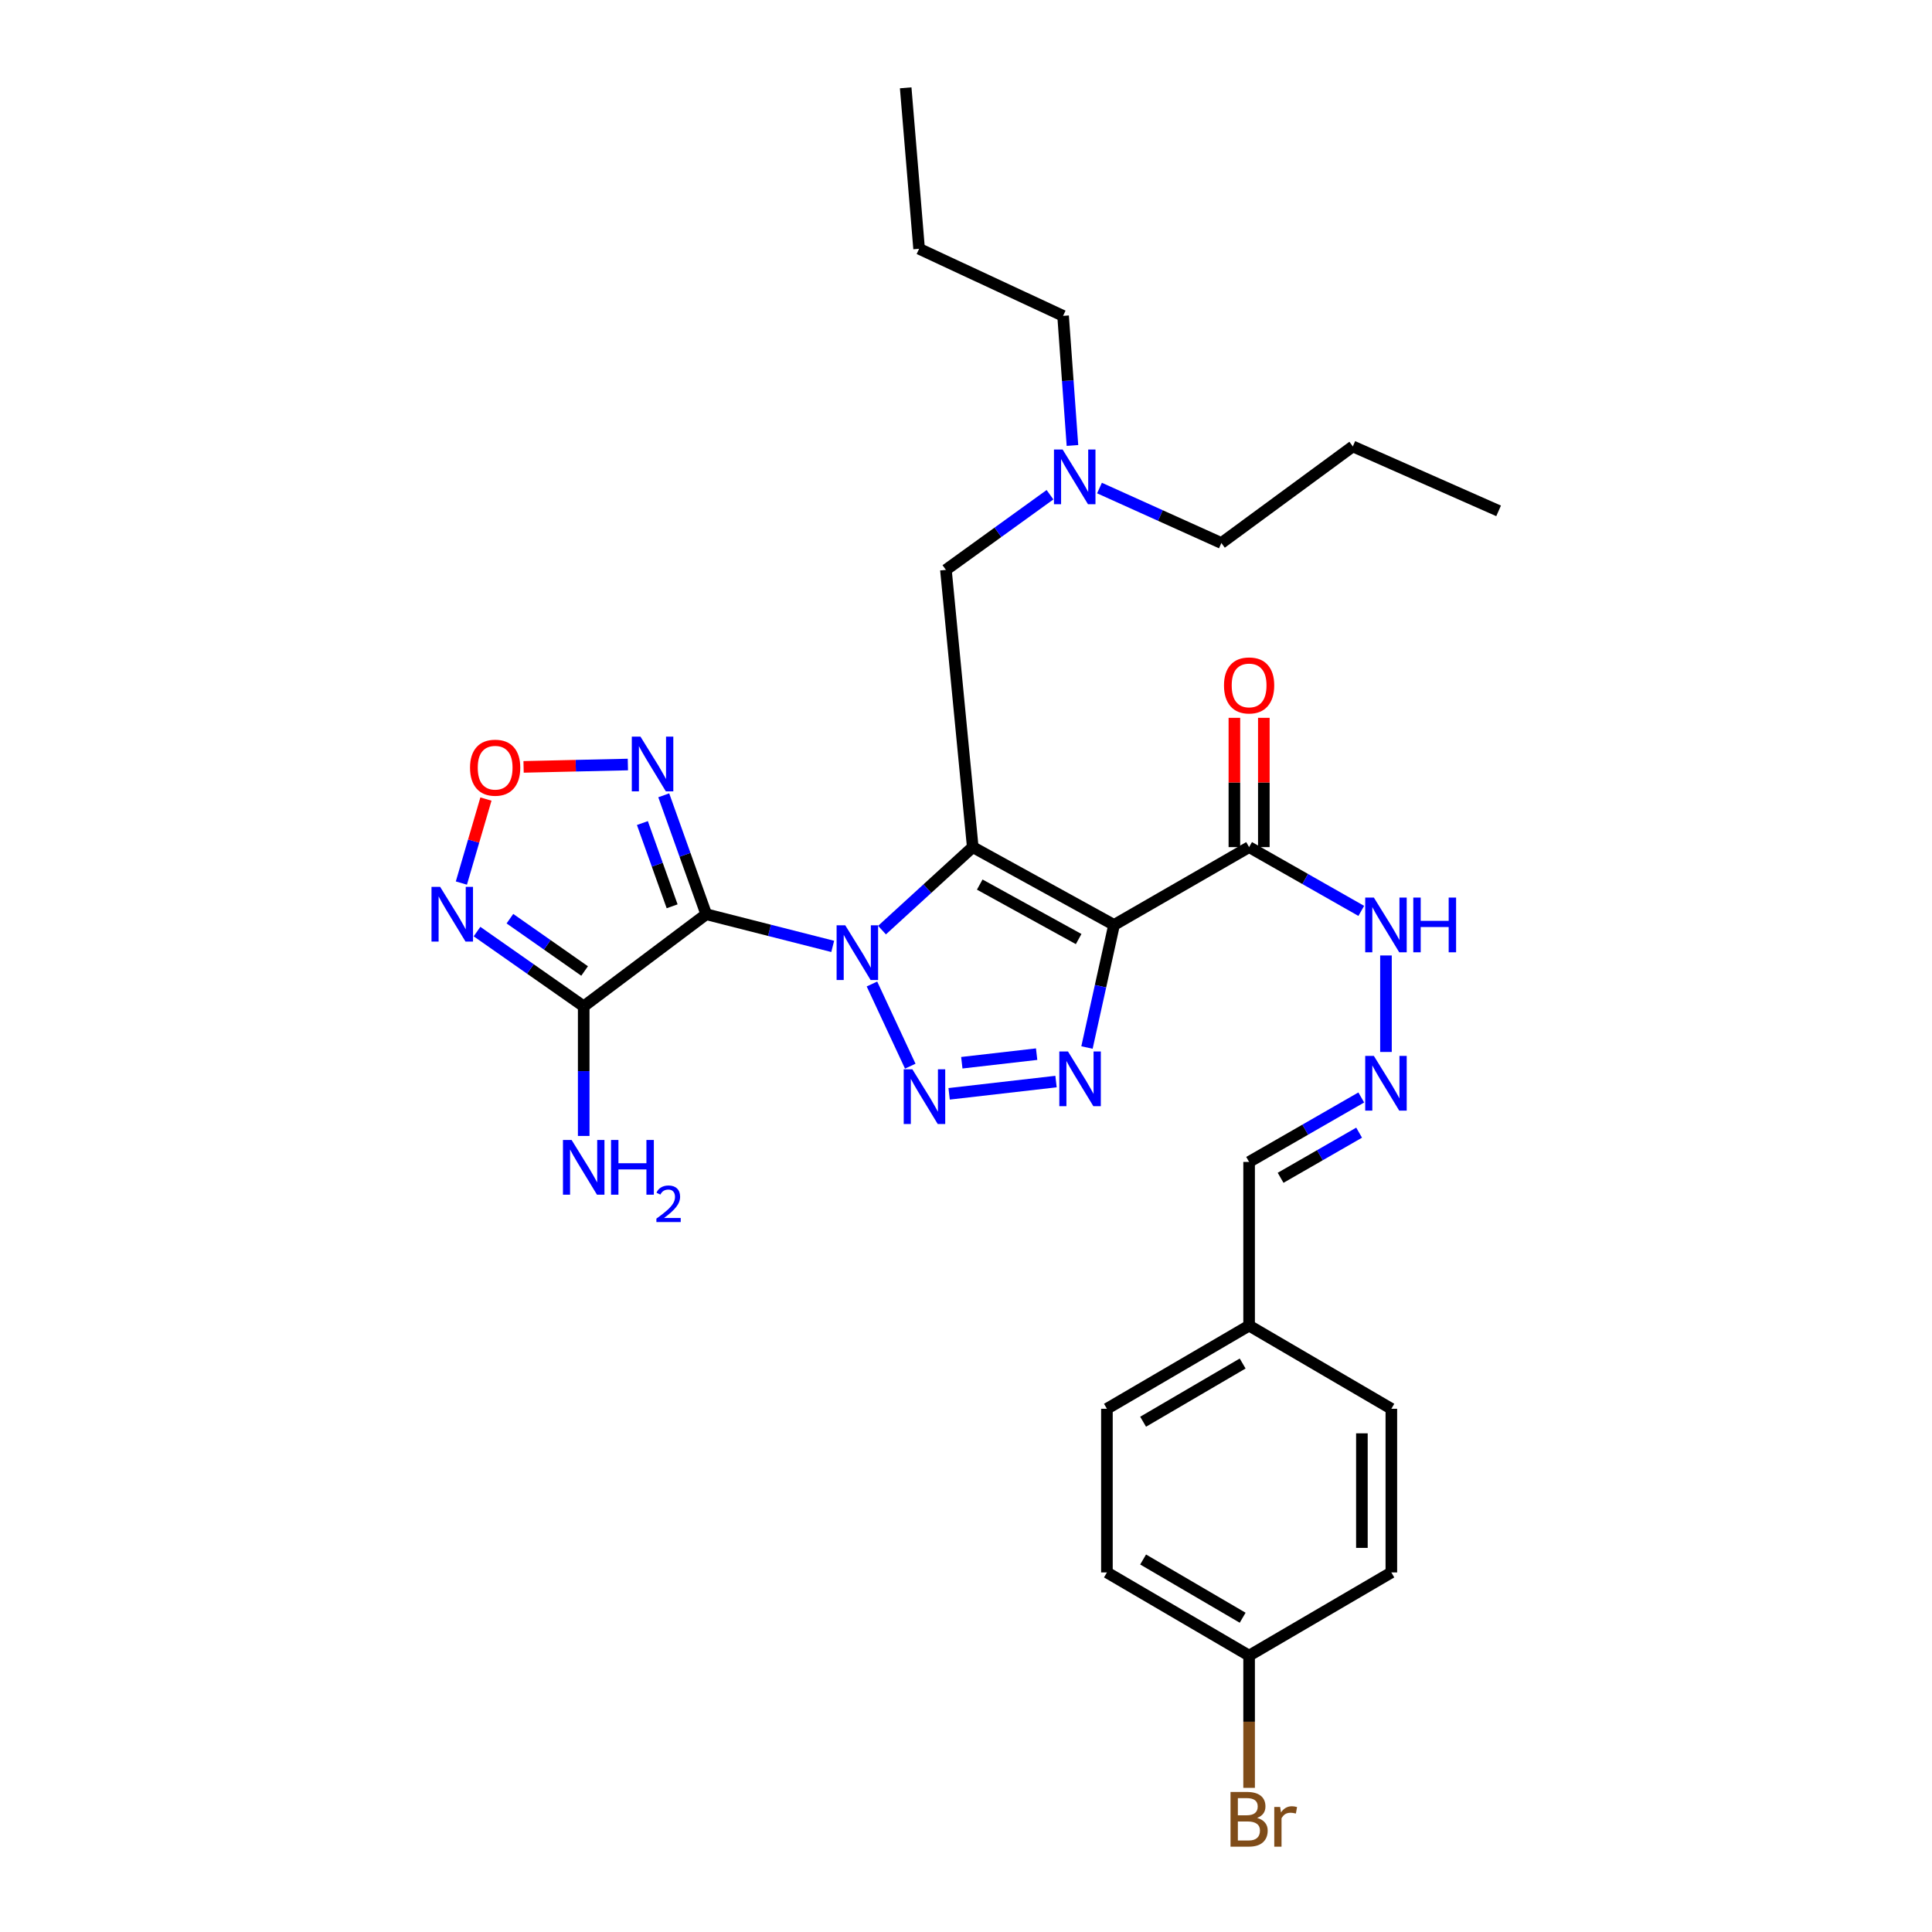 <?xml version='1.0' encoding='iso-8859-1'?>
<svg version='1.1' baseProfile='full'
              xmlns='http://www.w3.org/2000/svg'
                      xmlns:rdkit='http://www.rdkit.org/xml'
                      xmlns:xlink='http://www.w3.org/1999/xlink'
                  xml:space='preserve'
width='1000px' height='1000px' viewBox='0 0 1000 1000'>
<!-- END OF HEADER -->
<rect style='opacity:1.0;fill:#FFFFFF;stroke:none' width='1000' height='1000' x='0' y='0'> </rect>
<path class='bond-0' d='M 456.53,481.423 L 480.011,459.943' style='fill:none;fill-rule:evenodd;stroke:#0000FF;stroke-width:6px;stroke-linecap:butt;stroke-linejoin:miter;stroke-opacity:1' />
<path class='bond-0' d='M 480.011,459.943 L 503.492,438.463' style='fill:none;fill-rule:evenodd;stroke:#000000;stroke-width:6px;stroke-linecap:butt;stroke-linejoin:miter;stroke-opacity:1' />
<path class='bond-1' d='M 431.008,489.855 L 398.277,481.531' style='fill:none;fill-rule:evenodd;stroke:#0000FF;stroke-width:6px;stroke-linecap:butt;stroke-linejoin:miter;stroke-opacity:1' />
<path class='bond-1' d='M 398.277,481.531 L 365.546,473.207' style='fill:none;fill-rule:evenodd;stroke:#000000;stroke-width:6px;stroke-linecap:butt;stroke-linejoin:miter;stroke-opacity:1' />
<path class='bond-3' d='M 451.324,509.315 L 471.153,551.859' style='fill:none;fill-rule:evenodd;stroke:#0000FF;stroke-width:6px;stroke-linecap:butt;stroke-linejoin:miter;stroke-opacity:1' />
<path class='bond-2' d='M 503.492,438.463 L 576.632,478.746' style='fill:none;fill-rule:evenodd;stroke:#000000;stroke-width:6px;stroke-linecap:butt;stroke-linejoin:miter;stroke-opacity:1' />
<path class='bond-2' d='M 507.109,457.857 L 558.307,486.055' style='fill:none;fill-rule:evenodd;stroke:#000000;stroke-width:6px;stroke-linecap:butt;stroke-linejoin:miter;stroke-opacity:1' />
<path class='bond-10' d='M 503.492,438.463 L 489.604,294.969' style='fill:none;fill-rule:evenodd;stroke:#000000;stroke-width:6px;stroke-linecap:butt;stroke-linejoin:miter;stroke-opacity:1' />
<path class='bond-5' d='M 365.546,473.207 L 302.127,520.875' style='fill:none;fill-rule:evenodd;stroke:#000000;stroke-width:6px;stroke-linecap:butt;stroke-linejoin:miter;stroke-opacity:1' />
<path class='bond-6' d='M 365.546,473.207 L 354.551,442.43' style='fill:none;fill-rule:evenodd;stroke:#000000;stroke-width:6px;stroke-linecap:butt;stroke-linejoin:miter;stroke-opacity:1' />
<path class='bond-6' d='M 354.551,442.43 L 343.557,411.652' style='fill:none;fill-rule:evenodd;stroke:#0000FF;stroke-width:6px;stroke-linecap:butt;stroke-linejoin:miter;stroke-opacity:1' />
<path class='bond-6' d='M 347.893,469.102 L 340.197,447.557' style='fill:none;fill-rule:evenodd;stroke:#000000;stroke-width:6px;stroke-linecap:butt;stroke-linejoin:miter;stroke-opacity:1' />
<path class='bond-6' d='M 340.197,447.557 L 332.501,426.013' style='fill:none;fill-rule:evenodd;stroke:#0000FF;stroke-width:6px;stroke-linecap:butt;stroke-linejoin:miter;stroke-opacity:1' />
<path class='bond-8' d='M 576.632,478.746 L 646.536,438.463' style='fill:none;fill-rule:evenodd;stroke:#000000;stroke-width:6px;stroke-linecap:butt;stroke-linejoin:miter;stroke-opacity:1' />
<path class='bond-30' d='M 576.632,478.746 L 569.626,510.468' style='fill:none;fill-rule:evenodd;stroke:#000000;stroke-width:6px;stroke-linecap:butt;stroke-linejoin:miter;stroke-opacity:1' />
<path class='bond-30' d='M 569.626,510.468 L 562.621,542.19' style='fill:none;fill-rule:evenodd;stroke:#0000FF;stroke-width:6px;stroke-linecap:butt;stroke-linejoin:miter;stroke-opacity:1' />
<path class='bond-4' d='M 491.269,566.163 L 546.598,559.816' style='fill:none;fill-rule:evenodd;stroke:#0000FF;stroke-width:6px;stroke-linecap:butt;stroke-linejoin:miter;stroke-opacity:1' />
<path class='bond-4' d='M 497.831,550.068 L 536.561,545.625' style='fill:none;fill-rule:evenodd;stroke:#0000FF;stroke-width:6px;stroke-linecap:butt;stroke-linejoin:miter;stroke-opacity:1' />
<path class='bond-7' d='M 302.127,520.875 L 274.515,501.531' style='fill:none;fill-rule:evenodd;stroke:#000000;stroke-width:6px;stroke-linecap:butt;stroke-linejoin:miter;stroke-opacity:1' />
<path class='bond-7' d='M 274.515,501.531 L 246.903,482.186' style='fill:none;fill-rule:evenodd;stroke:#0000FF;stroke-width:6px;stroke-linecap:butt;stroke-linejoin:miter;stroke-opacity:1' />
<path class='bond-7' d='M 302.589,502.587 L 283.261,489.047' style='fill:none;fill-rule:evenodd;stroke:#000000;stroke-width:6px;stroke-linecap:butt;stroke-linejoin:miter;stroke-opacity:1' />
<path class='bond-7' d='M 283.261,489.047 L 263.932,475.506' style='fill:none;fill-rule:evenodd;stroke:#0000FF;stroke-width:6px;stroke-linecap:butt;stroke-linejoin:miter;stroke-opacity:1' />
<path class='bond-14' d='M 302.127,520.875 L 302.127,554.421' style='fill:none;fill-rule:evenodd;stroke:#000000;stroke-width:6px;stroke-linecap:butt;stroke-linejoin:miter;stroke-opacity:1' />
<path class='bond-14' d='M 302.127,554.421 L 302.127,587.967' style='fill:none;fill-rule:evenodd;stroke:#0000FF;stroke-width:6px;stroke-linecap:butt;stroke-linejoin:miter;stroke-opacity:1' />
<path class='bond-9' d='M 324.984,395.717 L 297.996,396.328' style='fill:none;fill-rule:evenodd;stroke:#0000FF;stroke-width:6px;stroke-linecap:butt;stroke-linejoin:miter;stroke-opacity:1' />
<path class='bond-9' d='M 297.996,396.328 L 271.007,396.94' style='fill:none;fill-rule:evenodd;stroke:#FF0000;stroke-width:6px;stroke-linecap:butt;stroke-linejoin:miter;stroke-opacity:1' />
<path class='bond-31' d='M 238.804,457.07 L 245.161,435.33' style='fill:none;fill-rule:evenodd;stroke:#0000FF;stroke-width:6px;stroke-linecap:butt;stroke-linejoin:miter;stroke-opacity:1' />
<path class='bond-31' d='M 245.161,435.33 L 251.518,413.591' style='fill:none;fill-rule:evenodd;stroke:#FF0000;stroke-width:6px;stroke-linecap:butt;stroke-linejoin:miter;stroke-opacity:1' />
<path class='bond-12' d='M 646.536,438.463 L 675.566,454.971' style='fill:none;fill-rule:evenodd;stroke:#000000;stroke-width:6px;stroke-linecap:butt;stroke-linejoin:miter;stroke-opacity:1' />
<path class='bond-12' d='M 675.566,454.971 L 704.596,471.479' style='fill:none;fill-rule:evenodd;stroke:#0000FF;stroke-width:6px;stroke-linecap:butt;stroke-linejoin:miter;stroke-opacity:1' />
<path class='bond-13' d='M 654.158,438.463 L 654.158,405.006' style='fill:none;fill-rule:evenodd;stroke:#000000;stroke-width:6px;stroke-linecap:butt;stroke-linejoin:miter;stroke-opacity:1' />
<path class='bond-13' d='M 654.158,405.006 L 654.158,371.55' style='fill:none;fill-rule:evenodd;stroke:#FF0000;stroke-width:6px;stroke-linecap:butt;stroke-linejoin:miter;stroke-opacity:1' />
<path class='bond-13' d='M 638.915,438.463 L 638.915,405.006' style='fill:none;fill-rule:evenodd;stroke:#000000;stroke-width:6px;stroke-linecap:butt;stroke-linejoin:miter;stroke-opacity:1' />
<path class='bond-13' d='M 638.915,405.006 L 638.915,371.55' style='fill:none;fill-rule:evenodd;stroke:#FF0000;stroke-width:6px;stroke-linecap:butt;stroke-linejoin:miter;stroke-opacity:1' />
<path class='bond-15' d='M 489.604,294.969 L 516.541,275.518' style='fill:none;fill-rule:evenodd;stroke:#000000;stroke-width:6px;stroke-linecap:butt;stroke-linejoin:miter;stroke-opacity:1' />
<path class='bond-15' d='M 516.541,275.518 L 543.478,256.067' style='fill:none;fill-rule:evenodd;stroke:#0000FF;stroke-width:6px;stroke-linecap:butt;stroke-linejoin:miter;stroke-opacity:1' />
<path class='bond-11' d='M 717.373,544.492 L 717.373,494.549' style='fill:none;fill-rule:evenodd;stroke:#0000FF;stroke-width:6px;stroke-linecap:butt;stroke-linejoin:miter;stroke-opacity:1' />
<path class='bond-16' d='M 704.59,568.048 L 675.563,584.732' style='fill:none;fill-rule:evenodd;stroke:#0000FF;stroke-width:6px;stroke-linecap:butt;stroke-linejoin:miter;stroke-opacity:1' />
<path class='bond-16' d='M 675.563,584.732 L 646.536,601.416' style='fill:none;fill-rule:evenodd;stroke:#000000;stroke-width:6px;stroke-linecap:butt;stroke-linejoin:miter;stroke-opacity:1' />
<path class='bond-16' d='M 703.478,586.268 L 683.159,597.947' style='fill:none;fill-rule:evenodd;stroke:#0000FF;stroke-width:6px;stroke-linecap:butt;stroke-linejoin:miter;stroke-opacity:1' />
<path class='bond-16' d='M 683.159,597.947 L 662.84,609.626' style='fill:none;fill-rule:evenodd;stroke:#000000;stroke-width:6px;stroke-linecap:butt;stroke-linejoin:miter;stroke-opacity:1' />
<path class='bond-24' d='M 569.096,252.612 L 600.64,266.843' style='fill:none;fill-rule:evenodd;stroke:#0000FF;stroke-width:6px;stroke-linecap:butt;stroke-linejoin:miter;stroke-opacity:1' />
<path class='bond-24' d='M 600.64,266.843 L 632.183,281.073' style='fill:none;fill-rule:evenodd;stroke:#000000;stroke-width:6px;stroke-linecap:butt;stroke-linejoin:miter;stroke-opacity:1' />
<path class='bond-25' d='M 555.1,230.579 L 552.677,197.036' style='fill:none;fill-rule:evenodd;stroke:#0000FF;stroke-width:6px;stroke-linecap:butt;stroke-linejoin:miter;stroke-opacity:1' />
<path class='bond-25' d='M 552.677,197.036 L 550.253,163.492' style='fill:none;fill-rule:evenodd;stroke:#000000;stroke-width:6px;stroke-linecap:butt;stroke-linejoin:miter;stroke-opacity:1' />
<path class='bond-17' d='M 646.536,601.416 L 646.536,686.14' style='fill:none;fill-rule:evenodd;stroke:#000000;stroke-width:6px;stroke-linecap:butt;stroke-linejoin:miter;stroke-opacity:1' />
<path class='bond-22' d='M 646.536,686.14 L 720.159,729.183' style='fill:none;fill-rule:evenodd;stroke:#000000;stroke-width:6px;stroke-linecap:butt;stroke-linejoin:miter;stroke-opacity:1' />
<path class='bond-23' d='M 646.536,686.14 L 572.94,729.183' style='fill:none;fill-rule:evenodd;stroke:#000000;stroke-width:6px;stroke-linecap:butt;stroke-linejoin:miter;stroke-opacity:1' />
<path class='bond-23' d='M 643.192,705.754 L 591.674,735.884' style='fill:none;fill-rule:evenodd;stroke:#000000;stroke-width:6px;stroke-linecap:butt;stroke-linejoin:miter;stroke-opacity:1' />
<path class='bond-18' d='M 646.536,856.951 L 572.94,813.891' style='fill:none;fill-rule:evenodd;stroke:#000000;stroke-width:6px;stroke-linecap:butt;stroke-linejoin:miter;stroke-opacity:1' />
<path class='bond-18' d='M 643.195,837.336 L 591.677,807.193' style='fill:none;fill-rule:evenodd;stroke:#000000;stroke-width:6px;stroke-linecap:butt;stroke-linejoin:miter;stroke-opacity:1' />
<path class='bond-19' d='M 646.536,856.951 L 646.536,891.174' style='fill:none;fill-rule:evenodd;stroke:#000000;stroke-width:6px;stroke-linecap:butt;stroke-linejoin:miter;stroke-opacity:1' />
<path class='bond-19' d='M 646.536,891.174 L 646.536,925.397' style='fill:none;fill-rule:evenodd;stroke:#7F4C19;stroke-width:6px;stroke-linecap:butt;stroke-linejoin:miter;stroke-opacity:1' />
<path class='bond-32' d='M 646.536,856.951 L 720.159,813.891' style='fill:none;fill-rule:evenodd;stroke:#000000;stroke-width:6px;stroke-linecap:butt;stroke-linejoin:miter;stroke-opacity:1' />
<path class='bond-20' d='M 720.159,813.891 L 720.159,729.183' style='fill:none;fill-rule:evenodd;stroke:#000000;stroke-width:6px;stroke-linecap:butt;stroke-linejoin:miter;stroke-opacity:1' />
<path class='bond-20' d='M 704.916,801.184 L 704.916,741.889' style='fill:none;fill-rule:evenodd;stroke:#000000;stroke-width:6px;stroke-linecap:butt;stroke-linejoin:miter;stroke-opacity:1' />
<path class='bond-21' d='M 572.94,813.891 L 572.94,729.183' style='fill:none;fill-rule:evenodd;stroke:#000000;stroke-width:6px;stroke-linecap:butt;stroke-linejoin:miter;stroke-opacity:1' />
<path class='bond-27' d='M 632.183,281.073 L 700.216,231.068' style='fill:none;fill-rule:evenodd;stroke:#000000;stroke-width:6px;stroke-linecap:butt;stroke-linejoin:miter;stroke-opacity:1' />
<path class='bond-26' d='M 550.253,163.492 L 475.725,128.773' style='fill:none;fill-rule:evenodd;stroke:#000000;stroke-width:6px;stroke-linecap:butt;stroke-linejoin:miter;stroke-opacity:1' />
<path class='bond-28' d='M 475.725,128.773 L 468.781,45.455' style='fill:none;fill-rule:evenodd;stroke:#000000;stroke-width:6px;stroke-linecap:butt;stroke-linejoin:miter;stroke-opacity:1' />
<path class='bond-29' d='M 700.216,231.068 L 775.676,264.425' style='fill:none;fill-rule:evenodd;stroke:#000000;stroke-width:6px;stroke-linecap:butt;stroke-linejoin:miter;stroke-opacity:1' />
<path  class='atom-0' d='M 437.506 478.939
L 446.786 493.939
Q 447.706 495.419, 449.186 498.099
Q 450.666 500.779, 450.746 500.939
L 450.746 478.939
L 454.506 478.939
L 454.506 507.259
L 450.626 507.259
L 440.666 490.859
Q 439.506 488.939, 438.266 486.739
Q 437.066 484.539, 436.706 483.859
L 436.706 507.259
L 433.026 507.259
L 433.026 478.939
L 437.506 478.939
' fill='#0000FF'/>
<path  class='atom-4' d='M 472.242 553.468
L 481.522 568.468
Q 482.442 569.948, 483.922 572.628
Q 485.402 575.308, 485.482 575.468
L 485.482 553.468
L 489.242 553.468
L 489.242 581.788
L 485.362 581.788
L 475.402 565.388
Q 474.242 563.468, 473.002 561.268
Q 471.802 559.068, 471.442 558.388
L 471.442 581.788
L 467.762 581.788
L 467.762 553.468
L 472.242 553.468
' fill='#0000FF'/>
<path  class='atom-5' d='M 552.783 544.229
L 562.063 559.229
Q 562.983 560.709, 564.463 563.389
Q 565.943 566.069, 566.023 566.229
L 566.023 544.229
L 569.783 544.229
L 569.783 572.549
L 565.903 572.549
L 555.943 556.149
Q 554.783 554.229, 553.543 552.029
Q 552.343 549.829, 551.983 549.149
L 551.983 572.549
L 548.303 572.549
L 548.303 544.229
L 552.783 544.229
' fill='#0000FF'/>
<path  class='atom-7' d='M 331.501 381.267
L 340.781 396.267
Q 341.701 397.747, 343.181 400.427
Q 344.661 403.107, 344.741 403.267
L 344.741 381.267
L 348.501 381.267
L 348.501 409.587
L 344.621 409.587
L 334.661 393.187
Q 333.501 391.267, 332.261 389.067
Q 331.061 386.867, 330.701 386.187
L 330.701 409.587
L 327.021 409.587
L 327.021 381.267
L 331.501 381.267
' fill='#0000FF'/>
<path  class='atom-8' d='M 227.826 459.047
L 237.106 474.047
Q 238.026 475.527, 239.506 478.207
Q 240.986 480.887, 241.066 481.047
L 241.066 459.047
L 244.826 459.047
L 244.826 487.367
L 240.946 487.367
L 230.986 470.967
Q 229.826 469.047, 228.586 466.847
Q 227.386 464.647, 227.026 463.967
L 227.026 487.367
L 223.346 487.367
L 223.346 459.047
L 227.826 459.047
' fill='#0000FF'/>
<path  class='atom-10' d='M 243.289 397.353
Q 243.289 390.553, 246.649 386.753
Q 250.009 382.953, 256.289 382.953
Q 262.569 382.953, 265.929 386.753
Q 269.289 390.553, 269.289 397.353
Q 269.289 404.233, 265.889 408.153
Q 262.489 412.033, 256.289 412.033
Q 250.049 412.033, 246.649 408.153
Q 243.289 404.273, 243.289 397.353
M 256.289 408.833
Q 260.609 408.833, 262.929 405.953
Q 265.289 403.033, 265.289 397.353
Q 265.289 391.793, 262.929 388.993
Q 260.609 386.153, 256.289 386.153
Q 251.969 386.153, 249.609 388.953
Q 247.289 391.753, 247.289 397.353
Q 247.289 403.073, 249.609 405.953
Q 251.969 408.833, 256.289 408.833
' fill='#FF0000'/>
<path  class='atom-12' d='M 711.113 546.541
L 720.393 561.541
Q 721.313 563.021, 722.793 565.701
Q 724.273 568.381, 724.353 568.541
L 724.353 546.541
L 728.113 546.541
L 728.113 574.861
L 724.233 574.861
L 714.273 558.461
Q 713.113 556.541, 711.873 554.341
Q 710.673 552.141, 710.313 551.461
L 710.313 574.861
L 706.633 574.861
L 706.633 546.541
L 711.113 546.541
' fill='#0000FF'/>
<path  class='atom-13' d='M 711.113 464.586
L 720.393 479.586
Q 721.313 481.066, 722.793 483.746
Q 724.273 486.426, 724.353 486.586
L 724.353 464.586
L 728.113 464.586
L 728.113 492.906
L 724.233 492.906
L 714.273 476.506
Q 713.113 474.586, 711.873 472.386
Q 710.673 470.186, 710.313 469.506
L 710.313 492.906
L 706.633 492.906
L 706.633 464.586
L 711.113 464.586
' fill='#0000FF'/>
<path  class='atom-13' d='M 731.513 464.586
L 735.353 464.586
L 735.353 476.626
L 749.833 476.626
L 749.833 464.586
L 753.673 464.586
L 753.673 492.906
L 749.833 492.906
L 749.833 479.826
L 735.353 479.826
L 735.353 492.906
L 731.513 492.906
L 731.513 464.586
' fill='#0000FF'/>
<path  class='atom-14' d='M 633.536 354.775
Q 633.536 347.975, 636.896 344.175
Q 640.256 340.375, 646.536 340.375
Q 652.816 340.375, 656.176 344.175
Q 659.536 347.975, 659.536 354.775
Q 659.536 361.655, 656.136 365.575
Q 652.736 369.455, 646.536 369.455
Q 640.296 369.455, 636.896 365.575
Q 633.536 361.695, 633.536 354.775
M 646.536 366.255
Q 650.856 366.255, 653.176 363.375
Q 655.536 360.455, 655.536 354.775
Q 655.536 349.215, 653.176 346.415
Q 650.856 343.575, 646.536 343.575
Q 642.216 343.575, 639.856 346.375
Q 637.536 349.175, 637.536 354.775
Q 637.536 360.495, 639.856 363.375
Q 642.216 366.255, 646.536 366.255
' fill='#FF0000'/>
<path  class='atom-15' d='M 295.867 590.05
L 305.147 605.05
Q 306.067 606.53, 307.547 609.21
Q 309.027 611.89, 309.107 612.05
L 309.107 590.05
L 312.867 590.05
L 312.867 618.37
L 308.987 618.37
L 299.027 601.97
Q 297.867 600.05, 296.627 597.85
Q 295.427 595.65, 295.067 594.97
L 295.067 618.37
L 291.387 618.37
L 291.387 590.05
L 295.867 590.05
' fill='#0000FF'/>
<path  class='atom-15' d='M 316.267 590.05
L 320.107 590.05
L 320.107 602.09
L 334.587 602.09
L 334.587 590.05
L 338.427 590.05
L 338.427 618.37
L 334.587 618.37
L 334.587 605.29
L 320.107 605.29
L 320.107 618.37
L 316.267 618.37
L 316.267 590.05
' fill='#0000FF'/>
<path  class='atom-15' d='M 339.8 617.376
Q 340.487 615.608, 342.123 614.631
Q 343.76 613.628, 346.031 613.628
Q 348.855 613.628, 350.439 615.159
Q 352.023 616.69, 352.023 619.409
Q 352.023 622.181, 349.964 624.768
Q 347.931 627.356, 343.707 630.418
L 352.34 630.418
L 352.34 632.53
L 339.747 632.53
L 339.747 630.761
Q 343.232 628.28, 345.291 626.432
Q 347.377 624.584, 348.38 622.92
Q 349.383 621.257, 349.383 619.541
Q 349.383 617.746, 348.486 616.743
Q 347.588 615.74, 346.031 615.74
Q 344.526 615.74, 343.523 616.347
Q 342.519 616.954, 341.807 618.3
L 339.8 617.376
' fill='#0000FF'/>
<path  class='atom-16' d='M 550.014 232.668
L 559.294 247.668
Q 560.214 249.148, 561.694 251.828
Q 563.174 254.508, 563.254 254.668
L 563.254 232.668
L 567.014 232.668
L 567.014 260.988
L 563.134 260.988
L 553.174 244.588
Q 552.014 242.668, 550.774 240.468
Q 549.574 238.268, 549.214 237.588
L 549.214 260.988
L 545.534 260.988
L 545.534 232.668
L 550.014 232.668
' fill='#0000FF'/>
<path  class='atom-20' d='M 650.676 940.955
Q 653.396 941.715, 654.756 943.395
Q 656.156 945.035, 656.156 947.475
Q 656.156 951.395, 653.636 953.635
Q 651.156 955.835, 646.436 955.835
L 636.916 955.835
L 636.916 927.515
L 645.276 927.515
Q 650.116 927.515, 652.556 929.475
Q 654.996 931.435, 654.996 935.035
Q 654.996 939.315, 650.676 940.955
M 640.716 930.715
L 640.716 939.595
L 645.276 939.595
Q 648.076 939.595, 649.516 938.475
Q 650.996 937.315, 650.996 935.035
Q 650.996 930.715, 645.276 930.715
L 640.716 930.715
M 646.436 952.635
Q 649.196 952.635, 650.676 951.315
Q 652.156 949.995, 652.156 947.475
Q 652.156 945.155, 650.516 943.995
Q 648.916 942.795, 645.836 942.795
L 640.716 942.795
L 640.716 952.635
L 646.436 952.635
' fill='#7F4C19'/>
<path  class='atom-20' d='M 662.596 935.275
L 663.036 938.115
Q 665.196 934.915, 668.716 934.915
Q 669.836 934.915, 671.356 935.315
L 670.756 938.675
Q 669.036 938.275, 668.076 938.275
Q 666.396 938.275, 665.276 938.955
Q 664.196 939.595, 663.316 941.155
L 663.316 955.835
L 659.556 955.835
L 659.556 935.275
L 662.596 935.275
' fill='#7F4C19'/>
</svg>

